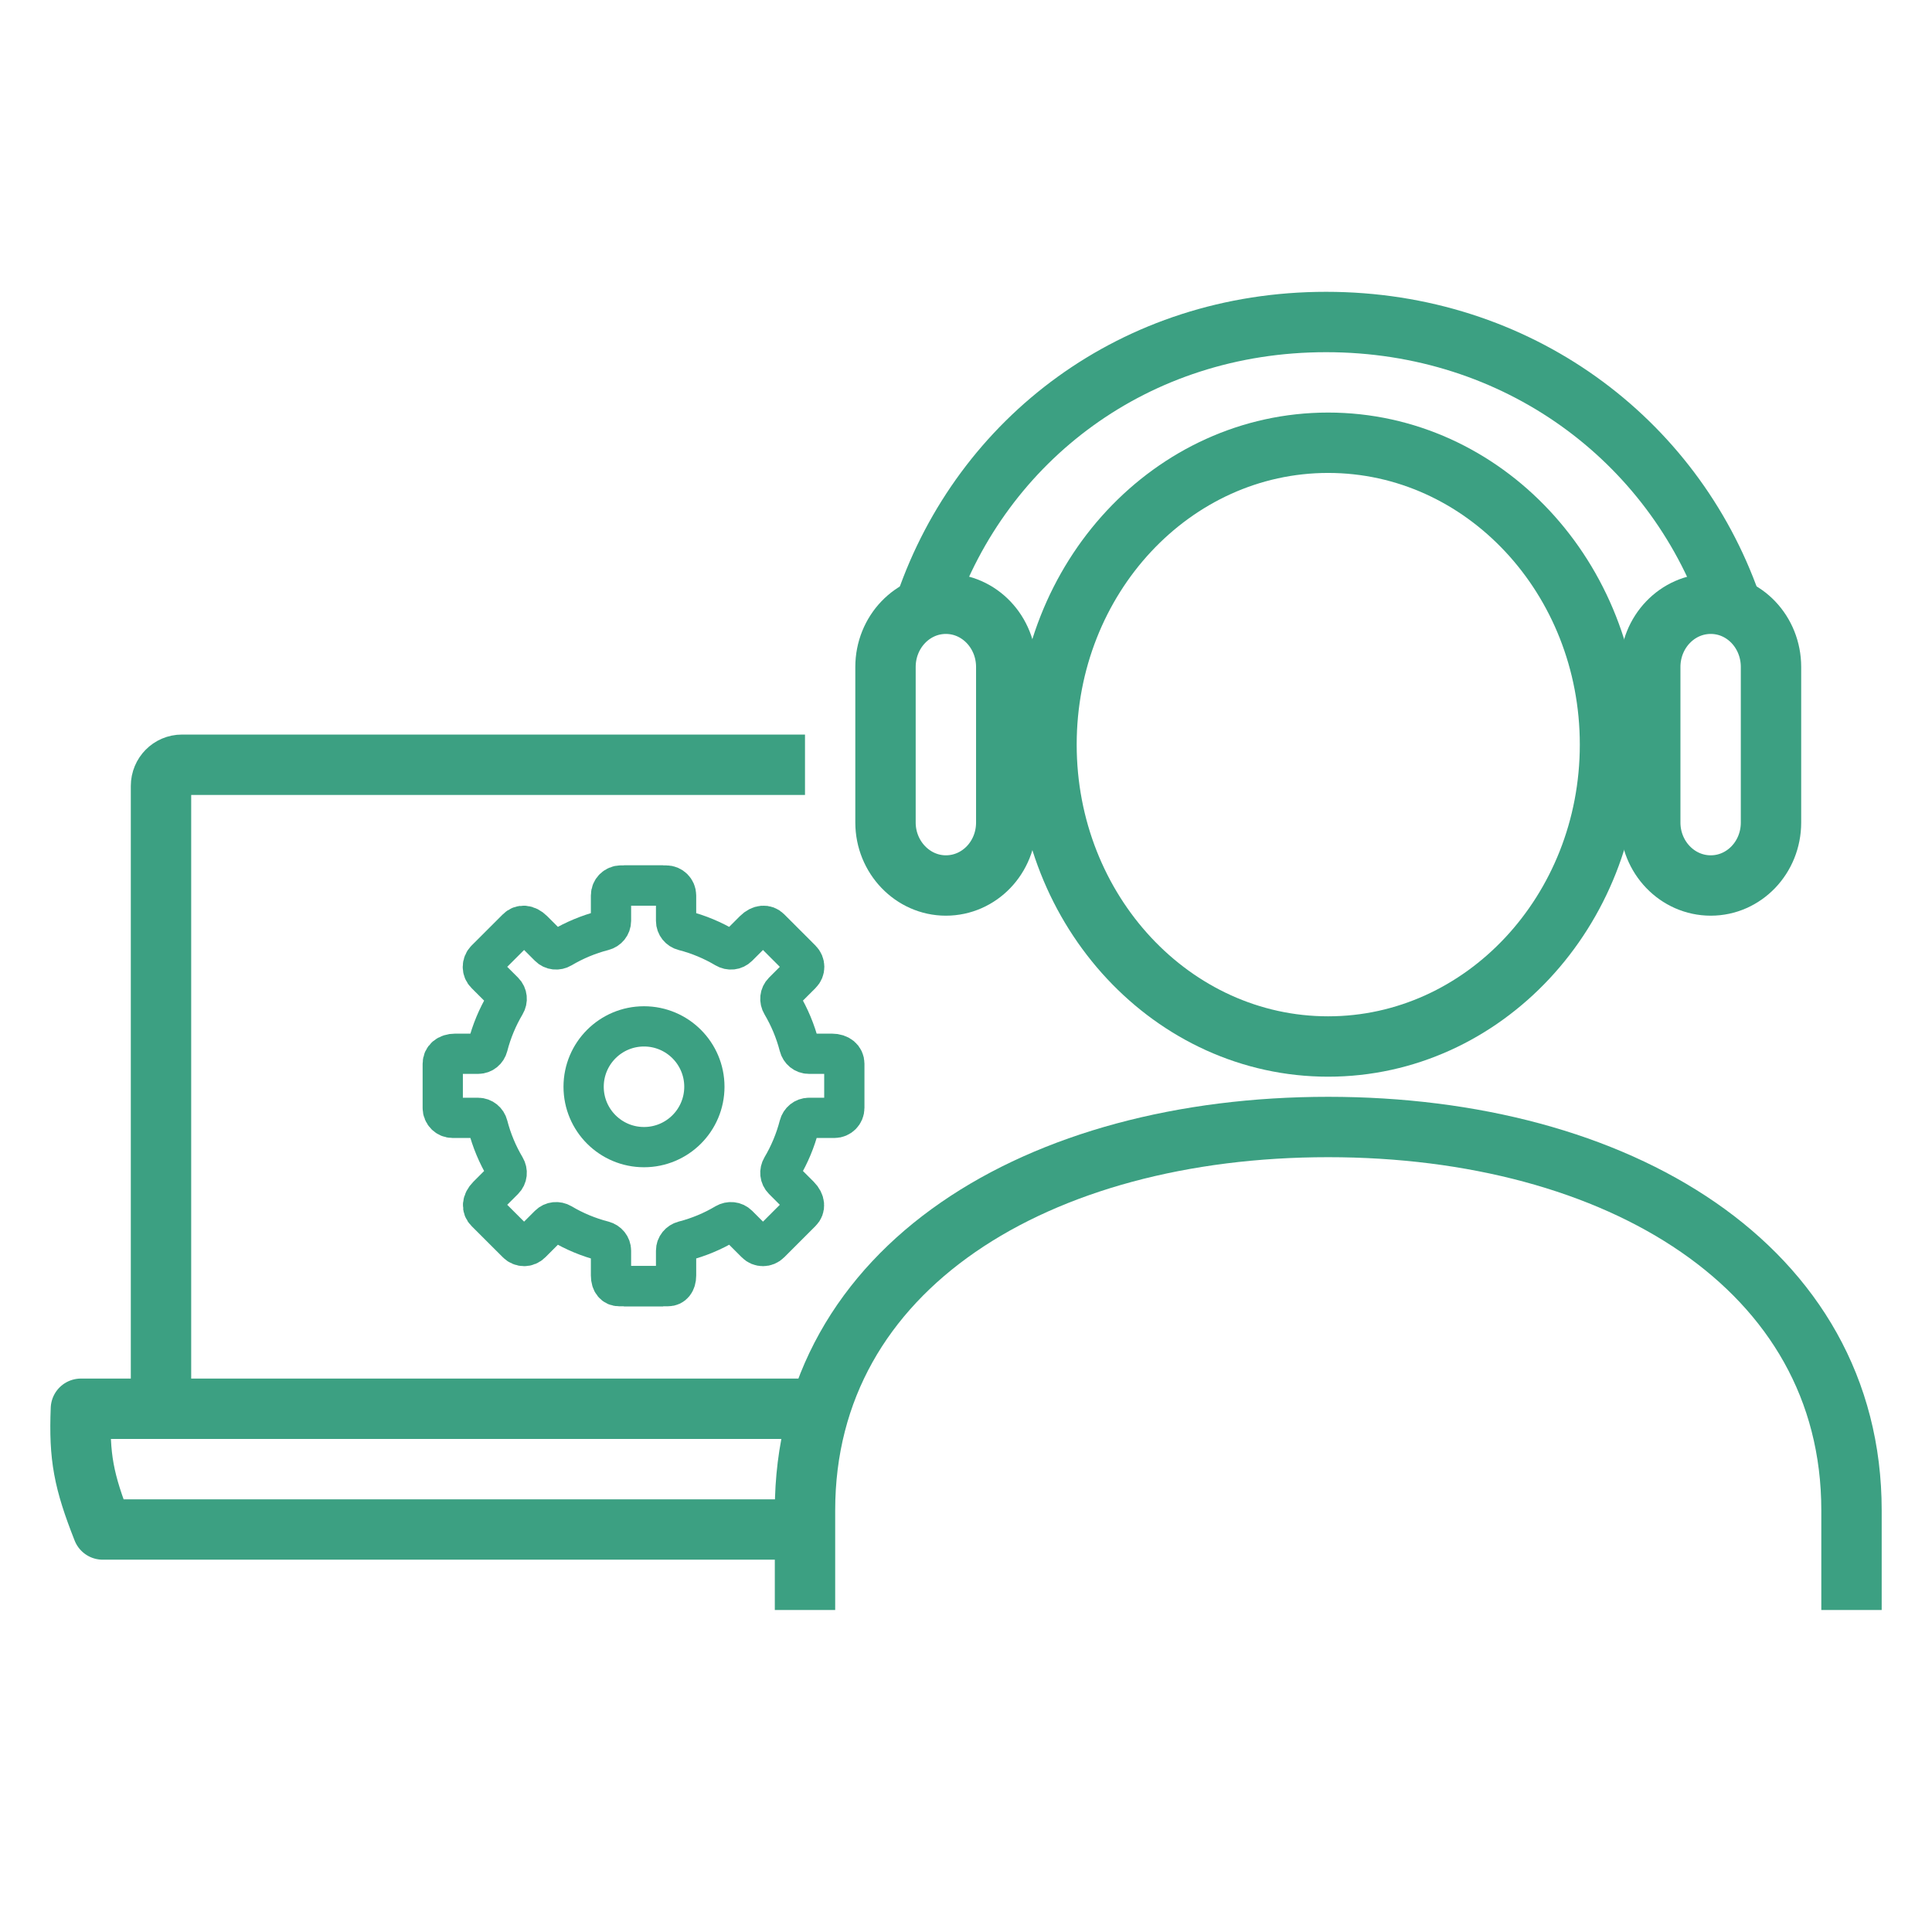 <svg width="48" height="48" viewBox="0 0 48 48" fill="none" xmlns="http://www.w3.org/2000/svg">
<path d="M20 35H2.01C1.962 36.2 2.077 36.794 2.552 38H19.628" stroke="#3CA082" stroke-width="1.5" stroke-linejoin="round"/>
<path d="M4 35V19.527C4 19.236 4.233 19 4.52 19H20" stroke="#3CA082" stroke-width="1.5" stroke-miterlimit="10"/>
<path d="M46 40V37.524C46 31.468 40.182 28 32.997 28C25.811 28 20 31.468 20 37.524V40" stroke="#3CA082" stroke-width="1.5" stroke-linejoin="round"/>
<path d="M26 18.5C26 22.644 29.136 26 32.997 26C36.858 26 40 22.644 40 18.5C40 14.356 36.864 11 32.997 11C29.131 11 26 14.356 26 18.5Z" stroke="#3CA082" stroke-width="1.5" stroke-miterlimit="10"/>
<path d="M42.503 22C41.672 22 41 21.297 41 20.435V16.571C41 15.703 41.672 15 42.503 15C43.334 15 44 15.703 44 16.571V20.435C44 21.304 43.328 22 42.503 22Z" stroke="#3CA082" stroke-width="1.5" stroke-miterlimit="10"/>
<path d="M23.5 22C22.677 22 22 21.297 22 20.435V16.571C22 15.703 22.671 15 23.5 15C24.329 15 25 15.703 25 16.571V20.435C25 21.304 24.329 22 23.5 22Z" stroke="#3CA082" stroke-width="1.5" stroke-miterlimit="10"/>
<path d="M43 15C41.561 10.917 37.702 8 32.946 8C28.189 8 24.407 10.917 23 15" stroke="#3CA082" stroke-width="1.5" stroke-miterlimit="10"/>
<path d="M15.977 22H15.427C15.291 22 15.18 22.11 15.18 22.247V22.879C15.18 22.994 15.1 23.091 14.99 23.119C14.62 23.214 14.269 23.362 13.948 23.552C13.849 23.611 13.725 23.6 13.643 23.517L13.241 23.115C13.098 22.972 12.942 22.972 12.847 23.069L12.069 23.846C11.972 23.944 11.972 24.1 12.069 24.195L12.518 24.643C12.6 24.725 12.611 24.849 12.552 24.948C12.362 25.269 12.214 25.619 12.119 25.99C12.091 26.1 11.996 26.18 11.881 26.18H11.312C11.11 26.18 11 26.291 11 26.427V27.527C11 27.663 11.11 27.773 11.247 27.773H11.879C11.994 27.773 12.091 27.854 12.119 27.964C12.214 28.334 12.362 28.685 12.552 29.005C12.611 29.105 12.6 29.228 12.518 29.31L12.115 29.713C11.972 29.856 11.972 30.012 12.069 30.107L12.847 30.884C12.944 30.982 13.1 30.982 13.195 30.884L13.643 30.436C13.725 30.354 13.849 30.343 13.948 30.401C14.269 30.592 14.62 30.739 14.99 30.834C15.1 30.863 15.18 30.958 15.18 31.073V31.689C15.18 31.867 15.269 31.954 15.379 31.954H15.977" stroke="#3CA082" stroke-linecap="square" stroke-linejoin="round"/>
<path d="M16 22H16.55C16.686 22 16.797 22.11 16.797 22.247V22.879C16.797 22.994 16.877 23.091 16.987 23.119C17.357 23.214 17.708 23.362 18.028 23.552C18.128 23.611 18.251 23.6 18.334 23.517L18.736 23.115C18.879 22.972 19.035 22.972 19.13 23.069L19.907 23.846C20.005 23.944 20.005 24.1 19.907 24.195L19.459 24.643C19.377 24.725 19.366 24.849 19.425 24.948C19.615 25.269 19.762 25.619 19.858 25.99C19.886 26.1 19.981 26.18 20.096 26.18H20.665C20.866 26.18 20.977 26.291 20.977 26.427V27.527C20.977 27.663 20.866 27.773 20.73 27.773H20.098C19.983 27.773 19.886 27.854 19.858 27.964C19.762 28.334 19.615 28.685 19.425 29.005C19.366 29.105 19.377 29.228 19.459 29.31L19.862 29.713C20.005 29.856 20.005 30.012 19.907 30.107L19.13 30.884C19.033 30.982 18.877 30.982 18.782 30.884L18.334 30.436C18.251 30.354 18.128 30.343 18.028 30.401C17.708 30.592 17.357 30.739 16.987 30.834C16.877 30.863 16.797 30.958 16.797 31.073V31.689C16.797 31.867 16.708 31.954 16.598 31.954H16" stroke="#3CA082" stroke-linecap="square" stroke-linejoin="round"/>
<circle cx="16" cy="27" r="1.5" stroke="#3CA082"/>
</svg>
